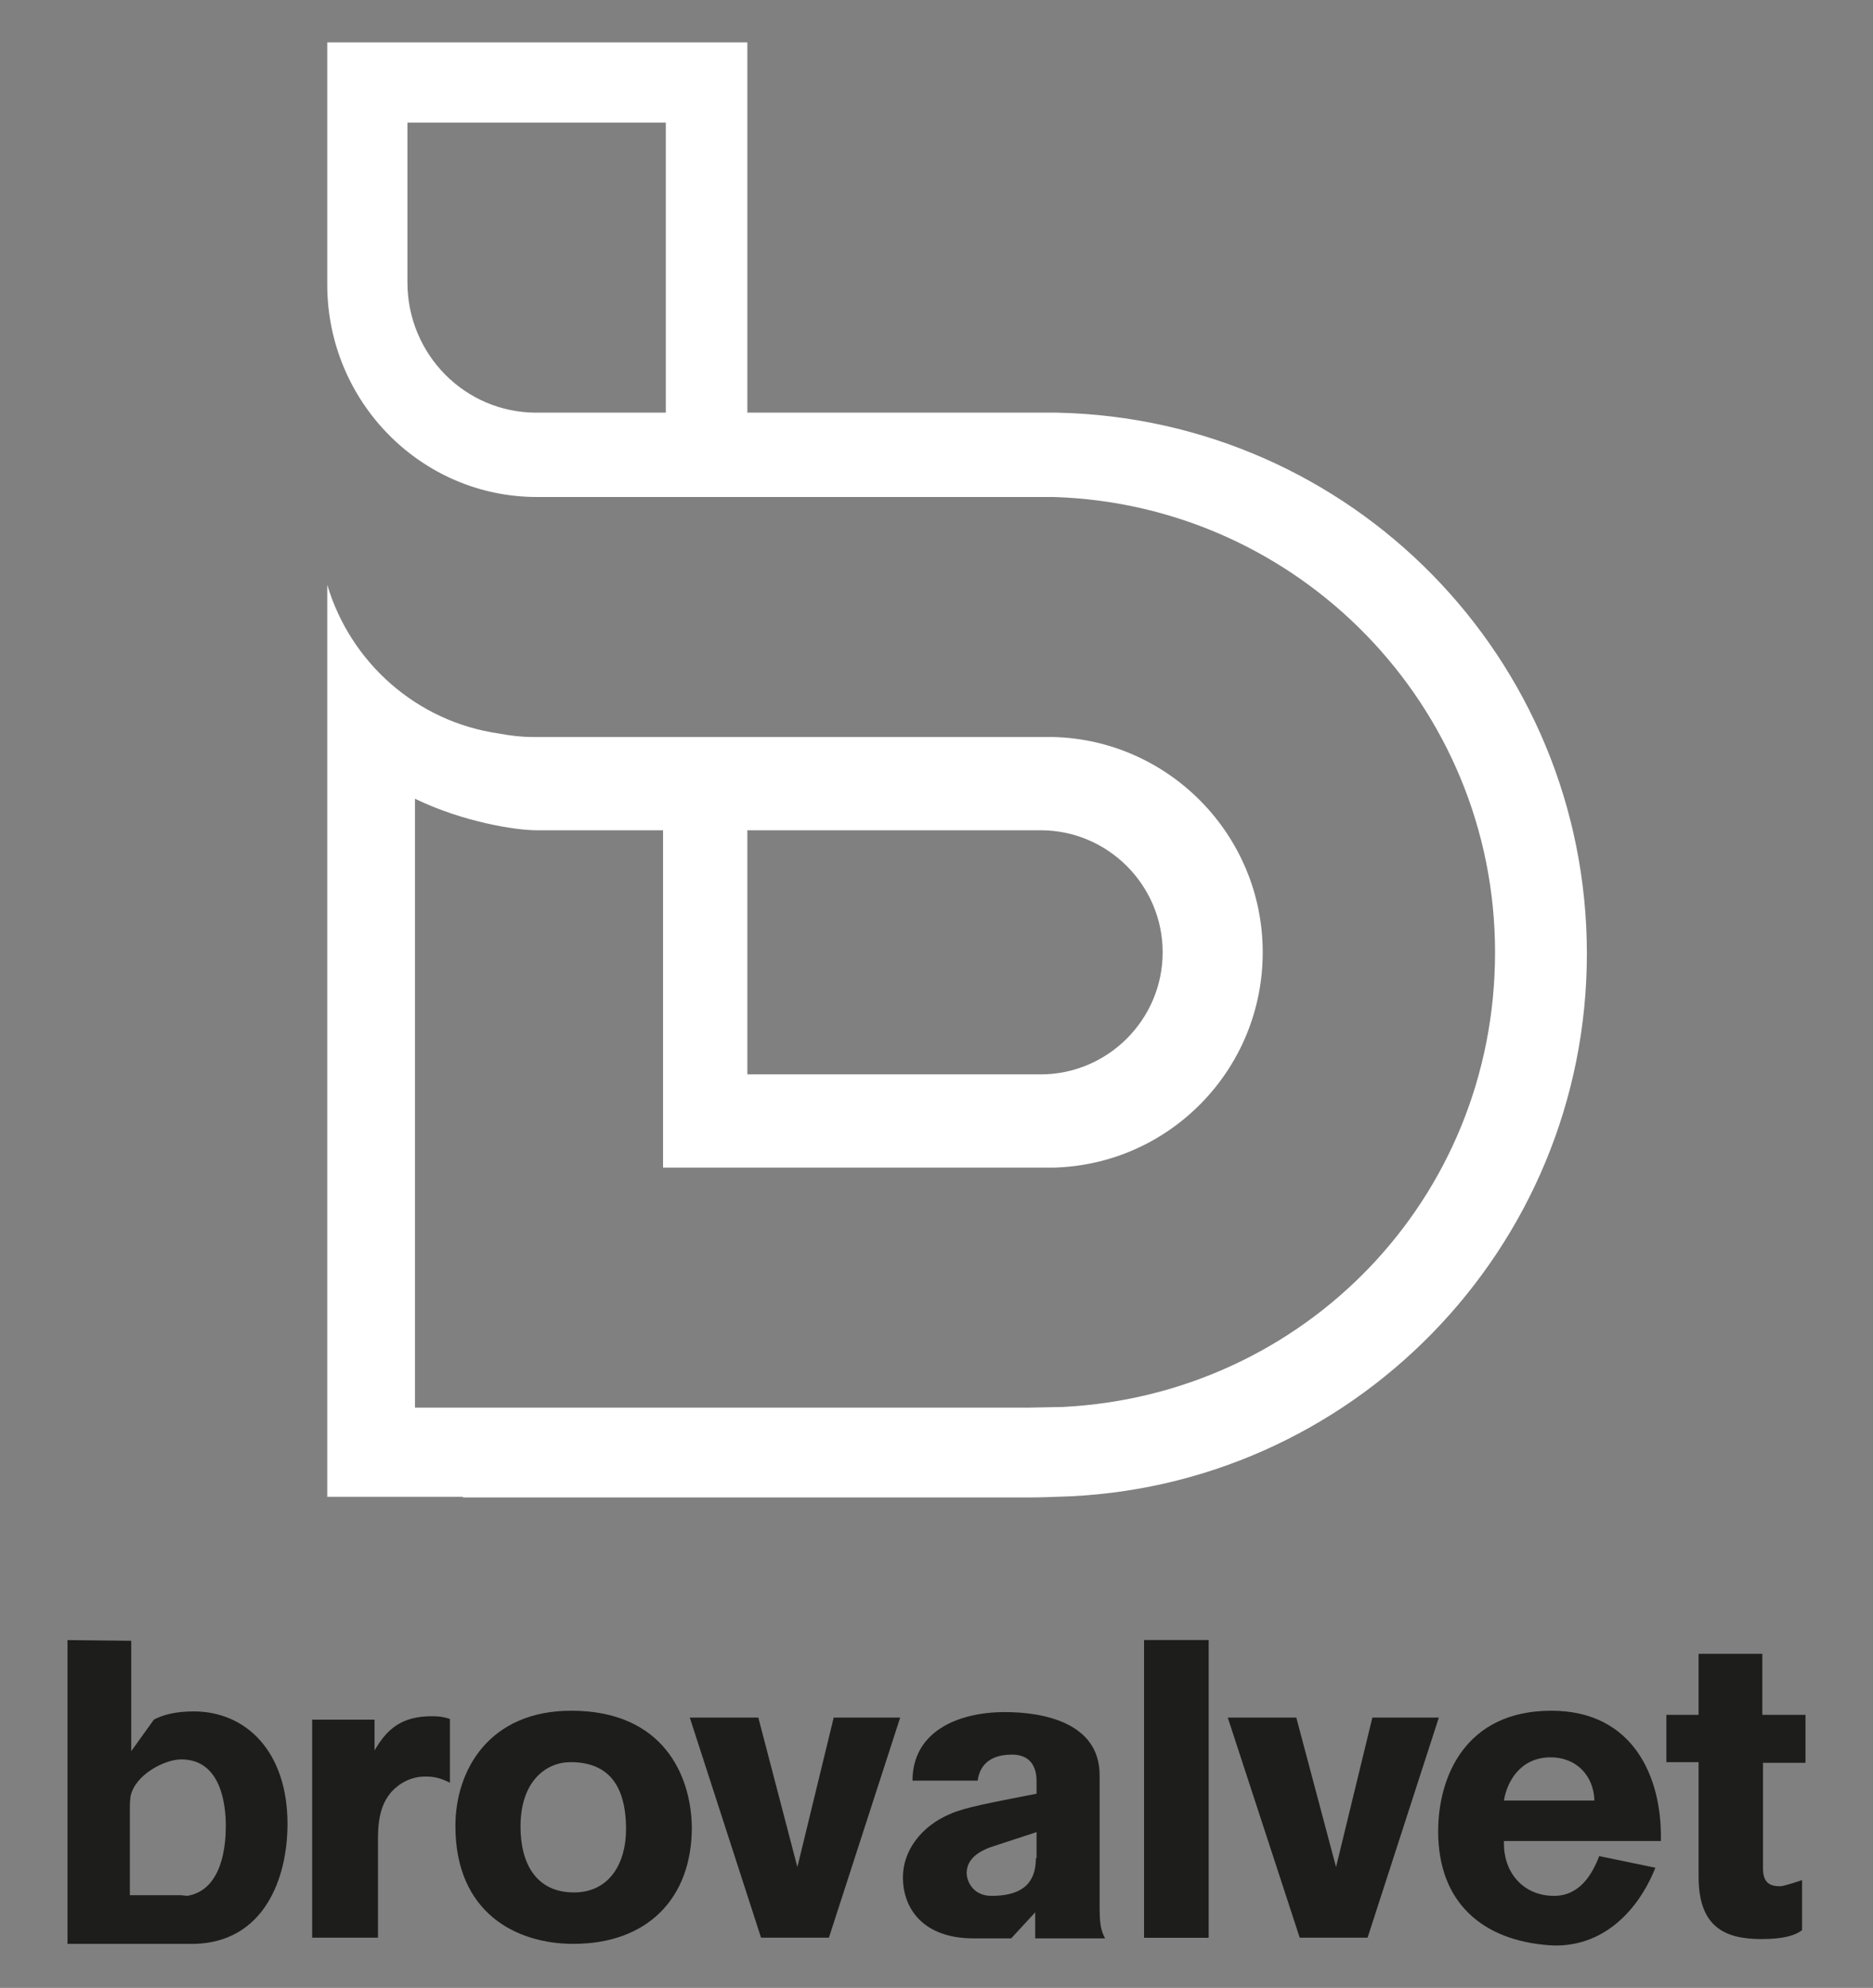 <svg xmlns="http://www.w3.org/2000/svg" id="uuid-edaecd64-1d8e-4fbf-9716-67db2ddd6dc9" viewBox="0 0 273.3 289.9"><rect x="0" y="0" width="273.3" height="289.9" fill="#808080" stroke="none"/><defs><style>.uuid-2b21e41a-73f2-4965-9997-7146fadfee40{fill:#fff;}.uuid-d618314b-609d-489e-b587-b5781151508e{fill:#1d1d1b;}</style></defs><rect class="uuid-d618314b-609d-489e-b587-b5781151508e" x="166.95" y="239.18" width="9.4" height="43.4"></rect><polygon class="uuid-d618314b-609d-489e-b587-b5781151508e" points="200.25 250.48 194.95 272.28 189.15 250.48 179.15 250.48 189.65 282.58 199.55 282.58 209.95 250.48 200.25 250.48"></polygon><path class="uuid-d618314b-609d-489e-b587-b5781151508e" d="M226.35,249.48c-12.5,0-16.5,9.6-16.5,17.6,0,10.4,6.5,15.9,16.2,16.6,7,.5,12.6-4.1,15.5-11.3l-8.2-1.7c-1,2.6-2.8,5.8-6.6,5.8-4.4,0-7.3-3.3-7.3-7.6v-.4h22.9v-.4c.1-8.9-4-18.6-16-18.6ZM219.45,262.58c.4-2.6,2.3-6.3,6.8-6.3,3.9,0,6.3,2.8,6.4,6.3h-13.2Z"></path><path class="uuid-d618314b-609d-489e-b587-b5781151508e" d="M263.45,256.98v-6.9h-6.3v-8.9h-9.3v8.9h-4.7v6.9h4.7v16.7c0,7.5,4,9.1,9.2,9.1,3.4,0,5-.6,5.9-1.3v-7.3s-2.6.9-3.2.9c-1.5,0-2.5-.5-2.5-2.6v-15.4h6.2v-.1Z"></path><path class="uuid-d618314b-609d-489e-b587-b5781151508e" d="M9.85,239.18v44.3h18.6c10-.3,13.5-9.4,13.5-17.5,0-10.5-6-16.4-13.7-16.4-2.6,0-4.5.5-5.8,1.2l-3.3,4.6v-1.9s0-14.3,0-14.2l-9.3-.1ZM26.35,276.38h-7.4v-12.9c0-.8.1-1.5.1-1.5.6-3.1,4.9-5.4,7.4-5.4,5.9,0,6.5,6.8,6.5,9.7,0,2.6-.4,9.3-5.6,10.2"></path><path class="uuid-d618314b-609d-489e-b587-b5781151508e" d="M83.35,249.48c-12,0-16.9,8.7-16.9,16.8,0,12.7,8.9,17.2,17.2,17.2,10.8,0,17.3-6.6,17.3-17-.1-7.6-4.2-17-17.6-17ZM83.75,275.98c-5.5,0-7.8-4.2-7.8-9.6,0-6.7,3.8-9.4,7.3-9.4,5.2,0,8.1,3,8.1,9.8,0,4.9-2.4,9.2-7.6,9.2Z"></path><polygon class="uuid-d618314b-609d-489e-b587-b5781151508e" points="116.35 272.28 110.65 250.48 100.65 250.48 111.05 282.58 120.95 282.58 131.35 250.48 121.65 250.48 116.35 272.28"></polygon><path class="uuid-d618314b-609d-489e-b587-b5781151508e" d="M160.45,277.58v-18.7c0-7.7-8.3-9.2-13.8-9.2-7,0-13.5,2.9-13.5,10h9.5c.2-1.4,1-3.8,5-3.8,3.4,0,3.6,2.8,3.6,3.9v1.8c-7.1,1.4-10.5,2-12.7,3-4,1.7-6.8,5.2-6.8,9.2,0,4.6,3,8.9,10.3,8.9h5.5l3.5-3.8v3.8h10.2c-.7-1.3-.8-2.3-.8-5.1ZM151.15,270.98c0,4.3-2.8,5.5-6.5,5.5-2.7,0-3.6-2.2-3.6-3.3,0-1.4.8-3,4.1-4l6.1-2v3.8h-.1Z"></path><path class="uuid-d618314b-609d-489e-b587-b5781151508e" d="M45.55,282.58v-31.8h9.1v4.5c1.8-3.1,3.9-5,8.4-5,1,0,1.7.1,2.6.4v9.3c-1.4-.7-2.3-.9-3.6-.9-2,0-3.7.9-4.9,2.2-1.4,1.6-2,3.6-2,6.9v14.4h-9.6Z"></path><rect class="uuid-d618314b-609d-489e-b587-b5781151508e" x="166.95" y="239.18" width="9.4" height="43.4"></rect><path class="uuid-2b21e41a-73f2-4965-9997-7146fadfee40" d="M78.25,60.18c-10.4,0-18.8-8.5-18.8-19h0v-23.3h37.7v42.3h-18.9ZM109.05,121.08h42.8c9.8,0,17.8,8,17.8,17.8s-8,17.8-17.8,17.8h-42.8v-35.6ZM231.55,139.08c0-43.1-34.4-78-77.3-78.9h-45.2V6.18h-61.3v35.3c0,17.1,13.7,31,30.6,31h73.5-1.1,3c35.7,1.1,64.4,30.4,64.4,66.4s-27.9,64.5-63,66.3l-5,.1H60.55v-88.8c7,3.4,14.7,4.6,17.7,4.6h18.5v49.2h56.9c17-.4,30.6-14.3,30.6-31.4s-13.7-31-30.6-31.4h-75.9c-1.7,0-3.3-.2-4.9-.5-12-1.7-21.7-10.3-25.1-21.7v133h19.8v.1h82.7c1.6,0,4-.1,4-.1,42.8-1,77.3-36.1,77.3-79.2"></path></svg>